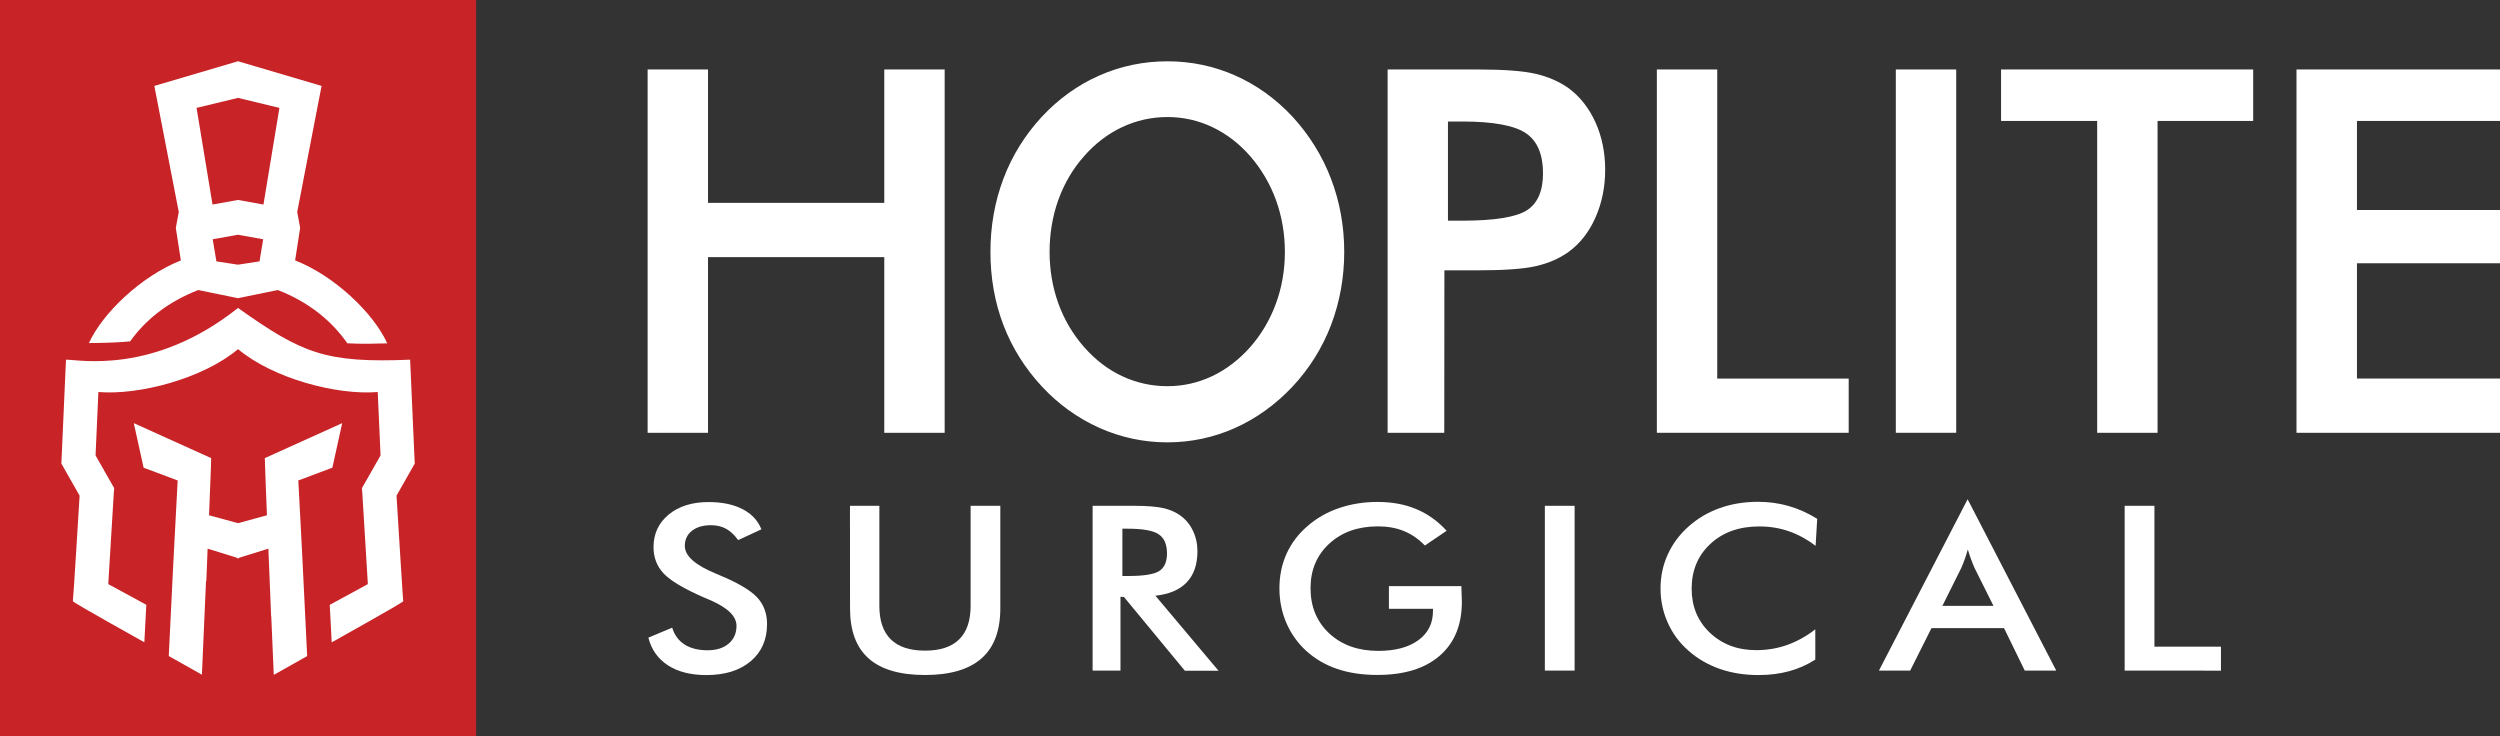 <?xml version="1.0" encoding="utf-8"?>
<!-- Generator: Adobe Illustrator 26.0.1, SVG Export Plug-In . SVG Version: 6.00 Build 0)  -->
<svg version="1.1" id="Layer_1" xmlns="http://www.w3.org/2000/svg" xmlns:xlink="http://www.w3.org/1999/xlink" x="0px" y="0px"
	 viewBox="0 0 407.37 119.98" style="enable-background:new 0 0 407.37 119.98;" xml:space="preserve">
<rect x="0" y="0" width="407.37" height="119.98" fill="#333333" stroke="none"/>
<style type="text/css">
	.st0{fill:#FFFFFF;}
	.st1{fill:#C82327;}
</style>
<g>
	<g>
		<g>
			<path class="st0" d="M105.65,70.39V11.45h9.58v21.74h28.99V11.45h9.58v58.93h-9.58V41.76h-28.99v28.62L105.65,70.39L105.65,70.39
				z"/>
			<path class="st0" d="M153.93,70.52h-9.84V41.9h-28.72v28.62h-9.84v-59.2h9.84v21.74h28.72V11.32h9.84V70.52z M144.35,70.26h9.32
				V11.58h-9.32v21.74H115.1V11.58h-9.32v58.68h9.32V41.64h29.25L144.35,70.26L144.35,70.26z"/>
		</g>
		<g>
			<path class="st0" d="M218.91,41.04c0,4.18-0.72,8.14-2.14,11.88c-1.43,3.73-3.52,7.06-6.25,9.98c-2.77,2.93-5.88,5.17-9.35,6.73
				c-3.48,1.56-7.12,2.33-10.94,2.33c-3.87,0-7.55-0.78-11.06-2.35s-6.61-3.8-9.3-6.7c-2.74-2.93-4.82-6.24-6.23-9.94
				c-1.42-3.7-2.13-7.68-2.13-11.92c0-4.21,0.71-8.18,2.13-11.92c1.42-3.73,3.49-7.07,6.23-10.03c2.74-2.93,5.84-5.15,9.32-6.68
				s7.15-2.29,11.04-2.29c3.87,0,7.53,0.77,10.99,2.29c3.46,1.53,6.56,3.76,9.3,6.68c2.74,2.98,4.83,6.34,6.25,10.09
				S218.91,36.88,218.91,41.04z M209.51,41.04c0-2.98-0.49-5.81-1.47-8.49c-0.98-2.68-2.38-5.08-4.21-7.17
				c-1.78-2.07-3.85-3.66-6.19-4.77c-2.35-1.12-4.83-1.67-7.43-1.67s-5.08,0.55-7.43,1.65c-2.35,1.1-4.43,2.7-6.27,4.79
				c-1.83,2.07-3.23,4.44-4.19,7.13s-1.44,5.53-1.44,8.53c0,2.98,0.48,5.8,1.44,8.45c0.97,2.66,2.36,5.03,4.19,7.13
				c1.83,2.09,3.92,3.69,6.25,4.79c2.33,1.1,4.82,1.65,7.44,1.65c2.58,0,5.03-0.55,7.35-1.65c2.33-1.1,4.41-2.7,6.27-4.79
				c1.83-2.09,3.23-4.48,4.21-7.14C209.03,46.8,209.51,44,209.51,41.04z"/>
			<path class="st0" d="M190.23,72.08c-3.87,0-7.6-0.8-11.11-2.37c-3.51-1.58-6.65-3.83-9.34-6.73c-2.73-2.93-4.84-6.28-6.26-9.98
				s-2.13-7.73-2.13-11.96c0-4.21,0.72-8.23,2.13-11.96s3.53-7.12,6.26-10.07c2.74-2.93,5.88-5.18,9.36-6.71
				c3.47-1.53,7.2-2.31,11.09-2.31c3.87,0,7.58,0.78,11.04,2.31c3.46,1.53,6.6,3.78,9.34,6.71c2.73,2.98,4.85,6.38,6.28,10.13
				c1.43,3.74,2.15,7.74,2.15,11.9c0,4.18-0.73,8.19-2.15,11.93c-1.43,3.73-3.54,7.1-6.28,10.03c-2.76,2.93-5.92,5.2-9.39,6.75
				C197.74,71.3,194.03,72.08,190.23,72.08z M190.23,10.25c-3.85,0-7.55,0.77-10.99,2.28c-3.44,1.52-6.56,3.75-9.28,6.65
				c-2.72,2.93-4.8,6.28-6.21,9.98s-2.12,7.69-2.12,11.87c0,4.21,0.72,8.2,2.12,11.87c1.41,3.68,3.49,7,6.21,9.9
				c2.67,2.88,5.78,5.12,9.26,6.68c3.48,1.56,7.18,2.34,11,2.34c3.78,0,7.43-0.78,10.88-2.33c3.44-1.54,6.58-3.79,9.31-6.69
				c2.72-2.9,4.81-6.24,6.23-9.94c1.42-3.7,2.13-7.68,2.13-11.83c0-4.13-0.72-8.09-2.13-11.81c-1.42-3.71-3.52-7.09-6.23-10.04
				c-2.72-2.9-5.83-5.13-9.25-6.65C197.73,11.02,194.05,10.25,190.23,10.25z M190.23,63.19c-2.63,0-5.16-0.56-7.49-1.66
				c-2.34-1.1-4.46-2.73-6.29-4.83c-1.83-2.09-3.25-4.51-4.22-7.17c-0.97-2.66-1.45-5.52-1.45-8.5c0-3.01,0.49-5.89,1.45-8.58
				c0.97-2.69,2.38-5.1,4.22-7.17c1.83-2.09,3.95-3.72,6.31-4.83c2.36-1.1,4.88-1.66,7.48-1.66c2.61,0,5.13,0.57,7.48,1.68
				c2.35,1.12,4.45,2.73,6.23,4.8c1.83,2.09,3.26,4.52,4.23,7.21c0.98,2.69,1.47,5.56,1.47,8.54c0,2.95-0.49,5.81-1.47,8.48
				c-0.98,2.68-2.4,5.09-4.23,7.18c-1.86,2.1-3.98,3.72-6.31,4.83C195.3,62.63,192.81,63.19,190.23,63.19z M190.23,19.07
				c-2.57,0-5.05,0.55-7.37,1.64c-2.33,1.09-4.42,2.69-6.23,4.76c-1.81,2.04-3.21,4.43-4.17,7.08c-0.95,2.66-1.43,5.51-1.43,8.49
				c0,2.95,0.48,5.78,1.43,8.41c0.95,2.63,2.36,5.02,4.17,7.08c1.81,2.07,3.9,3.68,6.21,4.76c2.31,1.08,4.79,1.64,7.38,1.64
				c2.55,0,5-0.55,7.29-1.63c2.3-1.09,4.39-2.69,6.23-4.76c1.81-2.07,3.22-4.46,4.18-7.1c0.97-2.64,1.45-5.47,1.45-8.39
				c0-2.95-0.49-5.79-1.45-8.45c-0.97-2.66-2.38-5.05-4.18-7.13c-1.77-2.04-3.83-3.63-6.15-4.74
				C195.27,19.62,192.79,19.07,190.23,19.07z"/>
		</g>
		<g>
			<path class="st0" d="M235.21,43.94v26.45h-8.98V11.45h14.49c4.29,0,7.45,0.23,9.48,0.7s3.79,1.24,5.29,2.32
				c1.85,1.37,3.3,3.22,4.35,5.53c1.05,2.33,1.57,4.88,1.57,7.67c0,2.79-0.53,5.37-1.57,7.73s-2.49,4.22-4.35,5.56
				c-1.5,1.08-3.27,1.84-5.29,2.29c-2.03,0.46-5.18,0.68-9.48,0.68h-1.89L235.21,43.94L235.21,43.94z M235.82,36.09h2.46
				c5.32,0,8.86-0.58,10.63-1.73c1.78-1.15,2.66-3.19,2.66-6.12c0-3.14-0.95-5.35-2.84-6.64c-1.89-1.29-5.38-1.93-10.45-1.93h-2.46
				L235.82,36.09L235.82,36.09z"/>
			<path class="st0" d="M235.34,70.52h-9.23v-59.2h14.63c4.28,0,7.48,0.24,9.51,0.71c2.03,0.48,3.83,1.26,5.34,2.33
				c1.87,1.38,3.34,3.26,4.39,5.58c1.05,2.33,1.58,4.93,1.58,7.72c0,2.8-0.53,5.42-1.58,7.78c-1.05,2.38-2.53,4.26-4.39,5.61
				c-1.51,1.08-3.31,1.86-5.34,2.32c-2.03,0.46-5.23,0.68-9.51,0.68h-5.38L235.34,70.52L235.34,70.52z M226.37,70.26h8.72V43.8h5.64
				c4.27,0,7.45-0.23,9.45-0.68c2-0.45,3.76-1.22,5.25-2.28c1.83-1.33,3.28-3.18,4.3-5.5c1.03-2.33,1.56-4.92,1.56-7.68
				c0-2.76-0.53-5.33-1.56-7.62c-1.03-2.29-2.48-4.13-4.31-5.48c-1.48-1.06-3.24-1.83-5.24-2.29c-2.01-0.47-5.19-0.7-9.45-0.7
				h-14.36L226.37,70.26L226.37,70.26z M238.27,36.22h-2.58V19.53h2.58c5.08,0,8.62,0.66,10.52,1.96c1.93,1.31,2.89,3.58,2.89,6.75
				c0,2.96-0.92,5.05-2.72,6.23C247.19,35.63,243.58,36.22,238.27,36.22z M235.94,35.96h2.33c5.26,0,8.82-0.58,10.56-1.71
				c1.73-1.13,2.6-3.14,2.6-6.01c0-3.08-0.93-5.28-2.78-6.53c-1.86-1.27-5.35-1.91-10.38-1.91h-2.33V35.96z"/>
		</g>
		<g>
			<path class="st0" d="M270.11,70.39V11.45h9.58v50.37h21.42v8.58H270.11z"/>
			<path class="st0" d="M301.24,70.52h-31.26v-59.2h9.84v50.37h21.42V70.52z M270.25,70.26h30.74v-8.32h-21.42V11.58h-9.32V70.26z"
				/>
		</g>
		<g>
			<path class="st0" d="M309.05,70.39V11.45h9.58v58.93L309.05,70.39L309.05,70.39z"/>
			<path class="st0" d="M318.76,70.52h-9.84v-59.2h9.84V70.52z M309.18,70.26h9.32V11.58h-9.32V70.26z"/>
		</g>
		<g>
			<path class="st0" d="M351.44,19.58v50.81h-9.58V19.58h-15.66v-8.13h40.82v8.13H351.44z"/>
			<path class="st0" d="M351.57,70.52h-9.84V19.71h-15.66v-8.39h41.08v8.39h-15.58V70.52z M341.98,70.26h9.32V19.45h15.58v-7.87
				h-40.57v7.87h15.66L341.98,70.26L341.98,70.26z"/>
		</g>
		<g>
			<path class="st0" d="M374.35,70.39V11.45h32.89v8.13h-23.31v14.78h23.31v8.41h-23.31v19.04h23.31v8.58H374.35z"/>
			<path class="st0" d="M407.37,70.52h-33.16v-59.2h33.16v8.39h-23.31v14.51h23.31v8.68h-23.31v18.78h23.31V70.52z M374.47,70.26
				h32.63v-8.32h-23.31v-19.3h23.31v-8.15h-23.31V19.45h23.31v-7.87h-32.63V70.26z"/>
		</g>
	</g>
	<g>
		<path class="st0" d="M105.65,103.9l3.88-1.62c0.37,1.2,1.04,2.11,2.02,2.74c0.98,0.63,2.23,0.94,3.75,0.94
			c1.44,0,2.58-0.36,3.43-1.08s1.28-1.69,1.28-2.9c0-1.58-1.45-2.98-4.36-4.22c-0.41-0.18-0.72-0.32-0.94-0.4
			c-3.29-1.44-5.48-2.75-6.58-3.92c-1.09-1.17-1.64-2.59-1.64-4.28c0-2.19,0.83-3.96,2.48-5.32s3.82-2.03,6.49-2.03
			c2.2,0,4.04,0.38,5.53,1.15s2.51,1.86,3.08,3.29l-3.79,1.76c-0.6-0.84-1.25-1.46-1.97-1.85c-0.72-0.39-1.53-0.58-2.46-0.58
			c-1.31,0-2.34,0.31-3.11,0.92c-0.77,0.61-1.15,1.43-1.15,2.46c0,1.62,1.68,3.12,5.06,4.51c0.26,0.11,0.46,0.19,0.61,0.26
			c2.95,1.23,4.98,2.42,6.08,3.58s1.65,2.63,1.65,4.38c0,2.54-0.89,4.57-2.67,6.06c-1.78,1.5-4.18,2.25-7.22,2.25
			c-2.54,0-4.63-0.53-6.25-1.58C107.21,107.36,106.15,105.86,105.65,103.9z"/>
		<path class="st0" d="M138.5,82.42h4.79v16.31c0,2.43,0.63,4.24,1.87,5.46s3.1,1.83,5.58,1.83c2.46,0,4.31-0.61,5.55-1.83
			c1.24-1.22,1.87-3.03,1.87-5.46V82.42H163v16.71c0,3.63-1.02,6.35-3.06,8.15s-5.11,2.71-9.21,2.71s-7.17-0.9-9.19-2.7
			c-2.03-1.8-3.03-4.52-3.03-8.16L138.5,82.42L138.5,82.42z"/>
		<path class="st0" d="M182.58,97.25v12.02h-4.54V82.42h6.77c1.98,0,3.53,0.12,4.62,0.35c1.09,0.23,2.03,0.62,2.8,1.16
			c0.93,0.65,1.64,1.48,2.14,2.52s0.75,2.15,0.75,3.38c0,2.15-0.58,3.83-1.73,5.05c-1.16,1.22-2.86,1.95-5.12,2.19l10.28,12.22
			h-5.48l-9.93-12.02L182.58,97.25L182.58,97.25z M182.89,93.86h0.88c2.57,0,4.28-0.27,5.12-0.81c0.84-0.54,1.27-1.49,1.27-2.86
			c0-1.48-0.45-2.53-1.36-3.13c-0.9-0.61-2.58-0.91-5.03-0.91h-0.88V93.86z"/>
		<path class="st0" d="M226.3,95.51h11.83c0,0.18,0.01,0.44,0.02,0.77c0.04,0.87,0.06,1.46,0.06,1.76c0,3.78-1.2,6.72-3.61,8.81
			c-2.41,2.09-5.79,3.13-10.17,3.13c-2.44,0-4.63-0.33-6.54-0.98c-1.92-0.65-3.59-1.63-5.03-2.93c-1.42-1.3-2.5-2.82-3.25-4.57
			s-1.13-3.62-1.13-5.62c0-2.03,0.38-3.9,1.15-5.62c0.77-1.71,1.91-3.23,3.42-4.53c1.46-1.28,3.16-2.26,5.12-2.93
			s4.05-1.01,6.28-1.01c2.35,0,4.45,0.38,6.31,1.16c1.86,0.77,3.51,1.95,4.97,3.54l-3.55,2.4c-1.01-1.05-2.14-1.83-3.4-2.35
			c-1.27-0.52-2.68-0.77-4.24-0.77c-3.23,0-5.88,0.93-7.92,2.8c-2.04,1.87-3.07,4.29-3.07,7.28c0,3.03,1.03,5.49,3.07,7.38
			c2.04,1.89,4.7,2.83,7.96,2.83c2.78,0,4.95-0.58,6.54-1.74c1.59-1.16,2.38-2.74,2.38-4.75V99.2h-7.18V95.51L226.3,95.51z"/>
		<path class="st0" d="M251.73,109.27V82.42h4.85v26.85H251.73z"/>
		<path class="st0" d="M295.85,88.94c-1.38-1.05-2.83-1.84-4.35-2.37c-1.53-0.53-3.13-0.79-4.82-0.79c-3.26,0-5.92,0.94-7.96,2.83
			c-2.04,1.88-3.07,4.33-3.07,7.32c0,2.9,0.99,5.29,2.98,7.18c1.99,1.88,4.5,2.83,7.53,2.83c1.77,0,3.45-0.28,5.04-0.84
			s3.13-1.41,4.6-2.55v4.93c-1.31,0.84-2.73,1.48-4.26,1.89c-1.53,0.42-3.2,0.63-4.99,0.63c-2.28,0-4.39-0.33-6.33-1.01
			c-1.93-0.68-3.64-1.67-5.11-2.98c-1.45-1.28-2.58-2.8-3.35-4.54c-0.78-1.74-1.18-3.6-1.18-5.57s0.39-3.82,1.18-5.55
			c0.78-1.73,1.92-3.25,3.39-4.56c1.48-1.32,3.18-2.32,5.09-3s3.99-1.02,6.22-1.02c1.75,0,3.43,0.23,5.02,0.69
			c1.59,0.46,3.13,1.15,4.63,2.08L295.85,88.94z"/>
		<path class="st0" d="M329.93,109.27l-3.38-6.92h-11.82l-3.47,6.92h-5.09l14.45-27.92l14.44,27.92H329.93z M316.51,98.72h8.32
			l-3.06-6.13c-0.18-0.39-0.36-0.84-0.55-1.35c-0.19-0.51-0.38-1.08-0.57-1.7c-0.17,0.58-0.33,1.13-0.52,1.64
			c-0.18,0.51-0.37,0.98-0.56,1.4L316.51,98.72z"/>
		<path class="st0" d="M346.21,109.27V82.42h4.85v22.95h10.84v3.91L346.21,109.27L346.21,109.27z"/>
	</g>
</g>
<rect class="st1" width="77.58" height="119.98"/>
<g>
	<path class="st0" d="M67.58,75.54c-0.11-2.44-0.65-14.67-0.75-16.93c-13.76,0.57-17.56-1.01-27.88-8.31l-0.16-0.12l-0.16,0.12
		c-13.74,10.85-25.94,8.27-27.88,8.31c-0.1,2.29-0.64,14.45-0.75,16.93c0.17,0.3,2.72,4.78,2.97,5.23
		c-0.05,0.75-1.03,17.06-1.1,17.2c0.38,0.42,10.79,6.19,11.65,6.69l0.32-6.11l-6.2-3.37l0.9-14.8l0.07-0.83
		c-0.21-0.37-2.75-4.84-3.04-5.34l0.46-10.33c6.69,0.55,17.09-2.22,22.76-6.99c5.68,4.77,16.06,7.54,22.76,6.99l0.46,10.33
		c-0.27,0.48-2.84,5-3.04,5.34l0.07,0.83l0.9,14.8l-6.21,3.38l0.32,6.11c0.81-0.47,11.31-6.3,11.66-6.7
		c-0.04,0.18-1.06-16.67-1.1-17.2C64.85,80.34,67.42,75.82,67.58,75.54z"/>
	<path class="st0" d="M49.75,100.71c-0.22-5.12-0.86-17.18-1.14-22.42l5.55-2.08l1.6-7.26l-12.61,5.7c0,0.91,0.31,8.21,0.35,9.31
		l-4.72,1.29l-4.72-1.29c0.04-1.14,0.35-8.35,0.35-9.31l-12.61-5.7l1.6,7.26l5.55,2.08c-0.42,7.79-1.11,20.97-1.45,28.61l5.4,3.04
		c0.16-3.64,0.51-11.59,0.67-15.28l0.05,0.03l0.21-5.29l4.78,1.49v0.1l0.17-0.05l0.17,0.05v-0.1l4.78-1.49l0.45,11.04l0.02,0.01
		c0.12,2.83,0.29,6.69,0.41,9.52l5.44-3.06L49.75,100.71L49.75,100.71z"/>
	<path class="st0" d="M48.09,42.43l0.82-5.3l-0.48-2.59L52.4,14c-1.87-0.55-13.62-4.02-13.62-4.02S27.08,13.43,25.15,14l3.98,20.55
		l-0.48,2.59l0.82,5.3c-6.42,2.53-12.74,8.55-14.98,13.46c1.96-0.01,4.38-0.06,6.71-0.27c2.58-3.59,6.18-6.44,11.1-8.37l6.48,1.33
		l6.48-1.33c5.02,1.94,8.78,5.01,11.34,8.68c2.28,0.13,4.62,0.06,6.5,0.01C60.87,51.02,54.53,44.96,48.09,42.43z M42.29,42.59
		l-3.52,0.54l-3.51-0.54l-0.6-3.6l4.11-0.74l4.11,0.74L42.29,42.59z M42.93,33.33l-4.15-0.75l-4.15,0.75l-2.6-15.75l6.75-1.63
		l6.75,1.63L42.93,33.33z"/>
</g>
</svg>
